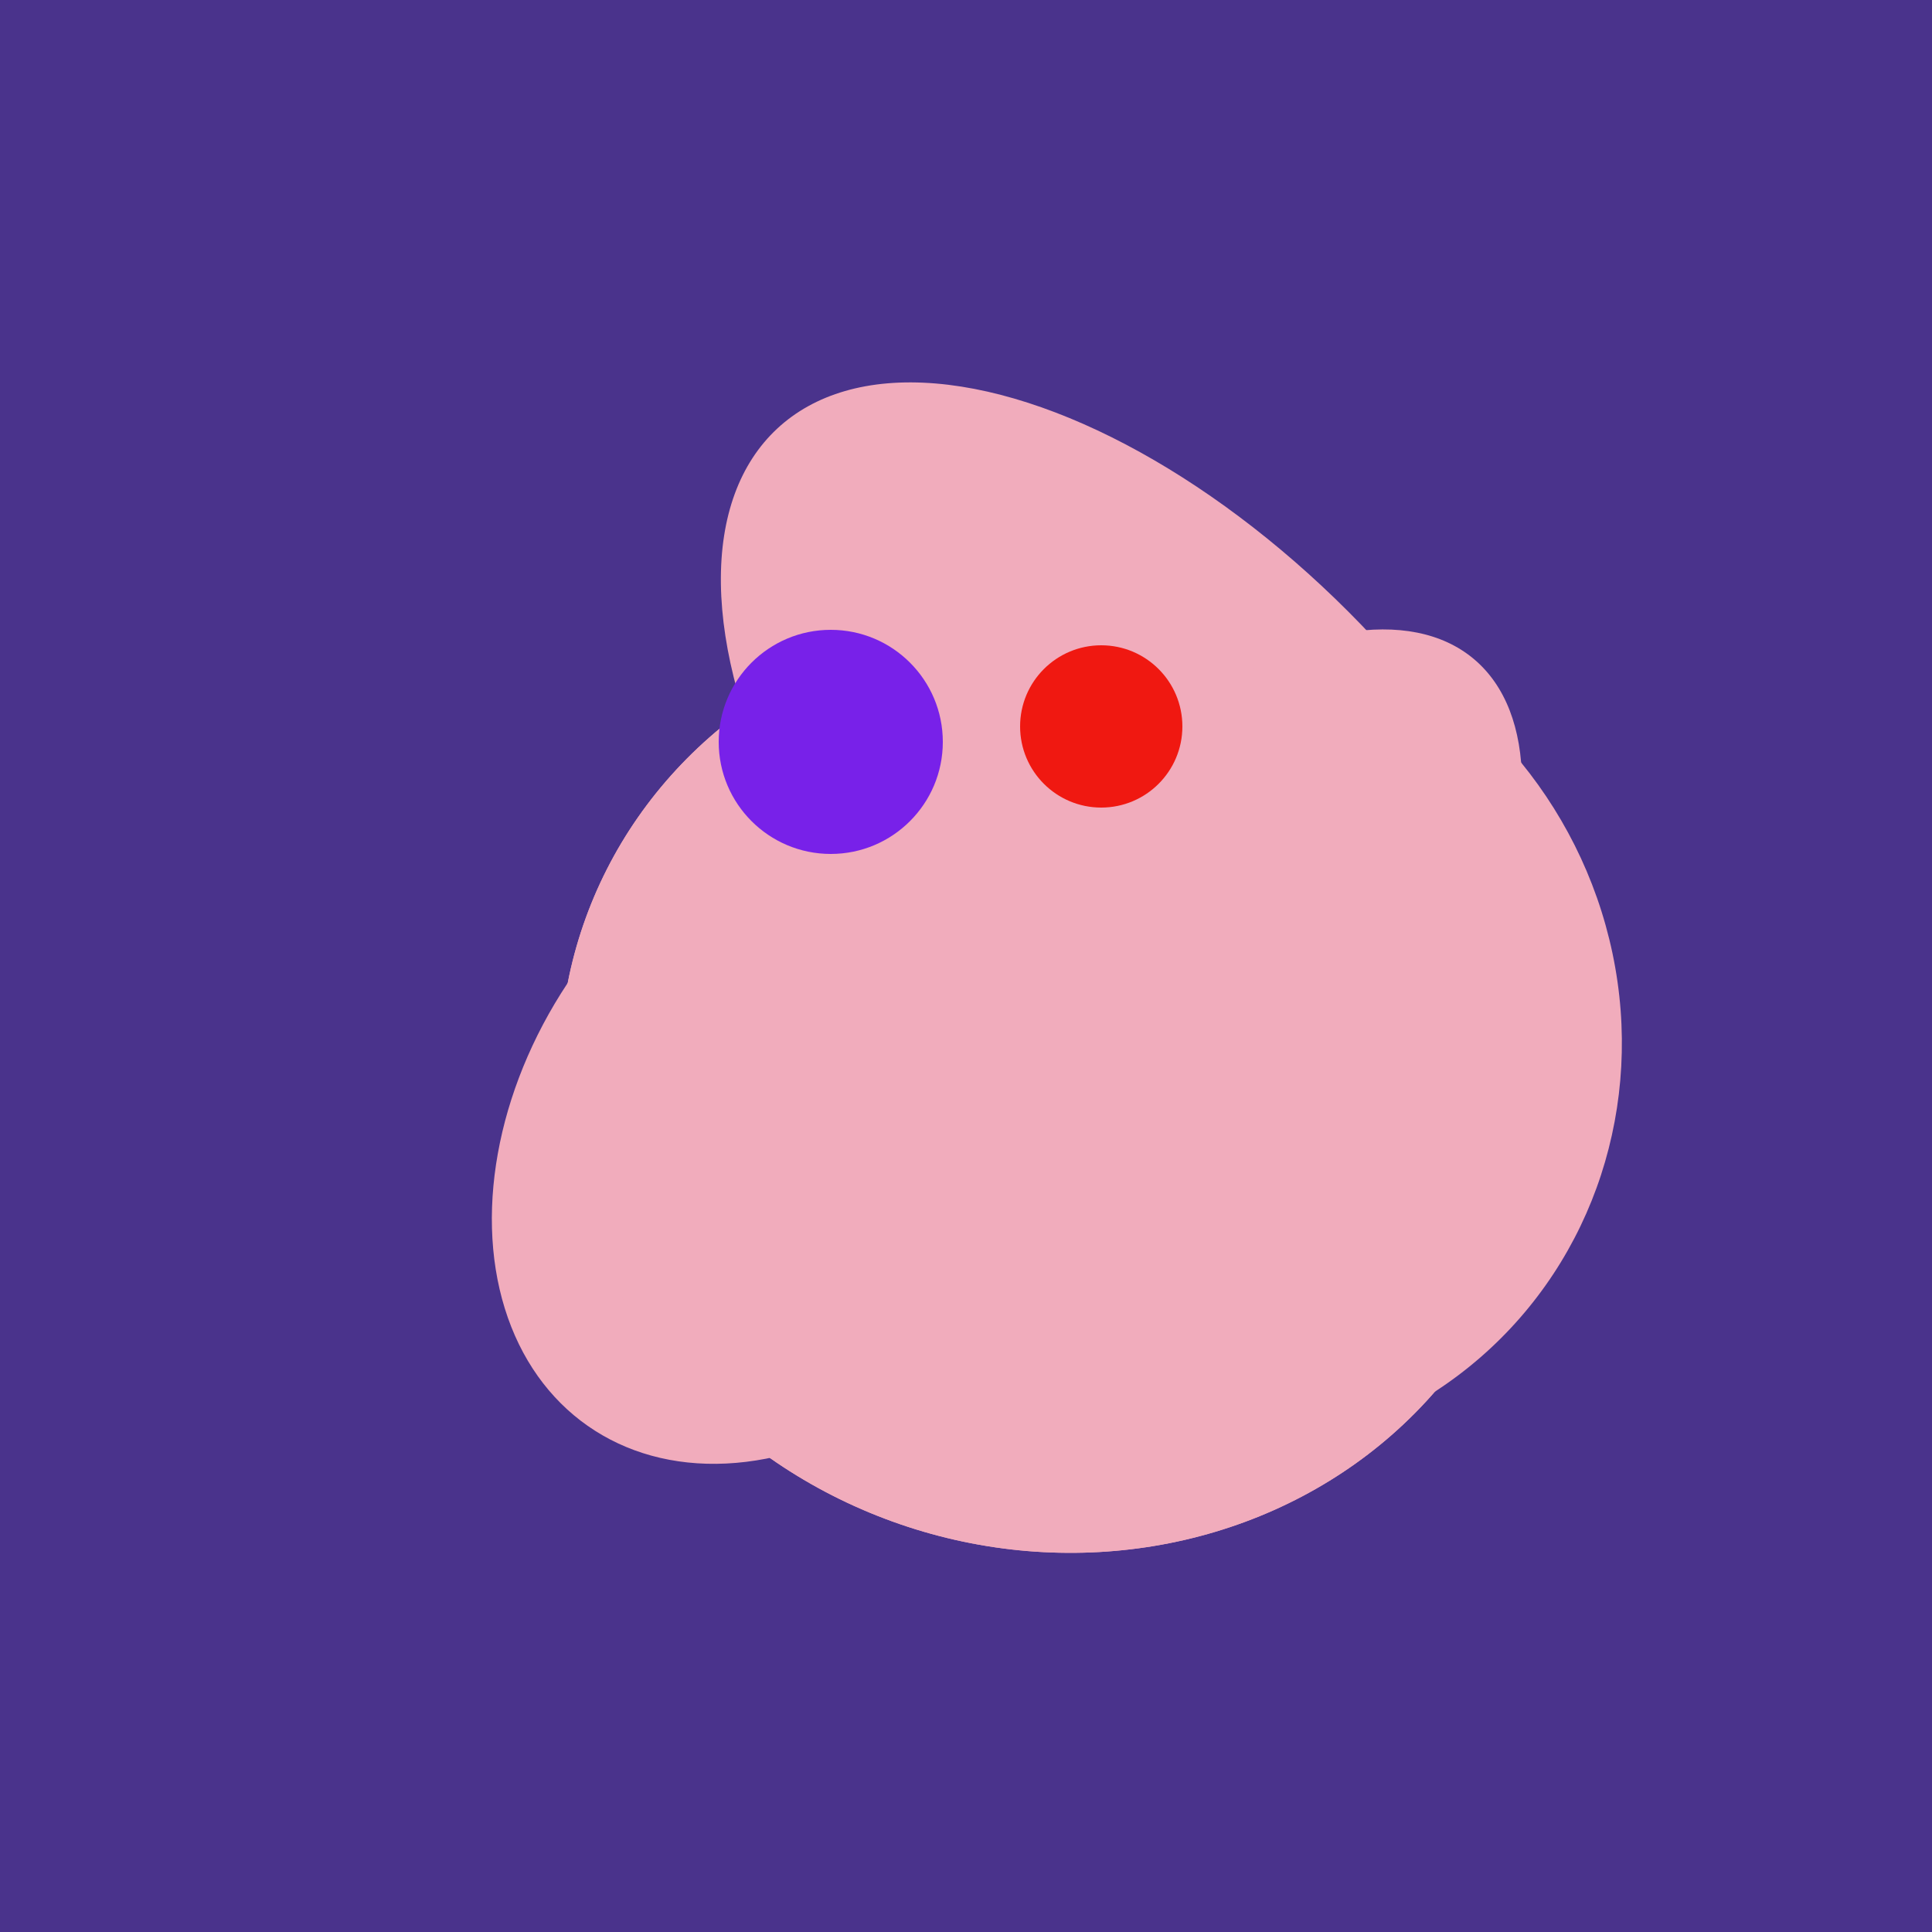 <svg width="500" height="500" xmlns="http://www.w3.org/2000/svg"><rect width="500" height="500" fill="#4a338c"/><ellipse cx="206" cy="292" rx="70" ry="94" transform="rotate(35, 206, 292)" fill="rgb(241,172,188)"/><ellipse cx="272" cy="281" rx="120" ry="128" transform="rotate(289, 272, 281)" fill="rgb(241,172,188)"/><ellipse cx="303" cy="264" rx="122" ry="60" transform="rotate(130, 303, 264)" fill="rgb(241,172,188)"/><ellipse cx="264" cy="260" rx="55" ry="51" transform="rotate(185, 264, 260)" fill="rgb(241,172,188)"/><ellipse cx="300" cy="217" rx="76" ry="145" transform="rotate(137, 300, 217)" fill="rgb(241,172,188)"/><ellipse cx="309" cy="266" rx="113" ry="109" transform="rotate(49, 309, 266)" fill="rgb(241,172,188)"/><ellipse cx="272" cy="281" rx="120" ry="128" transform="rotate(289, 272, 281)" fill="rgb(241,172,188)"/><circle cx="215" cy="192" r="29" fill="rgb(120,33,233)" /><circle cx="285" cy="188" r="21" fill="rgb(240,24,17)" /></svg>